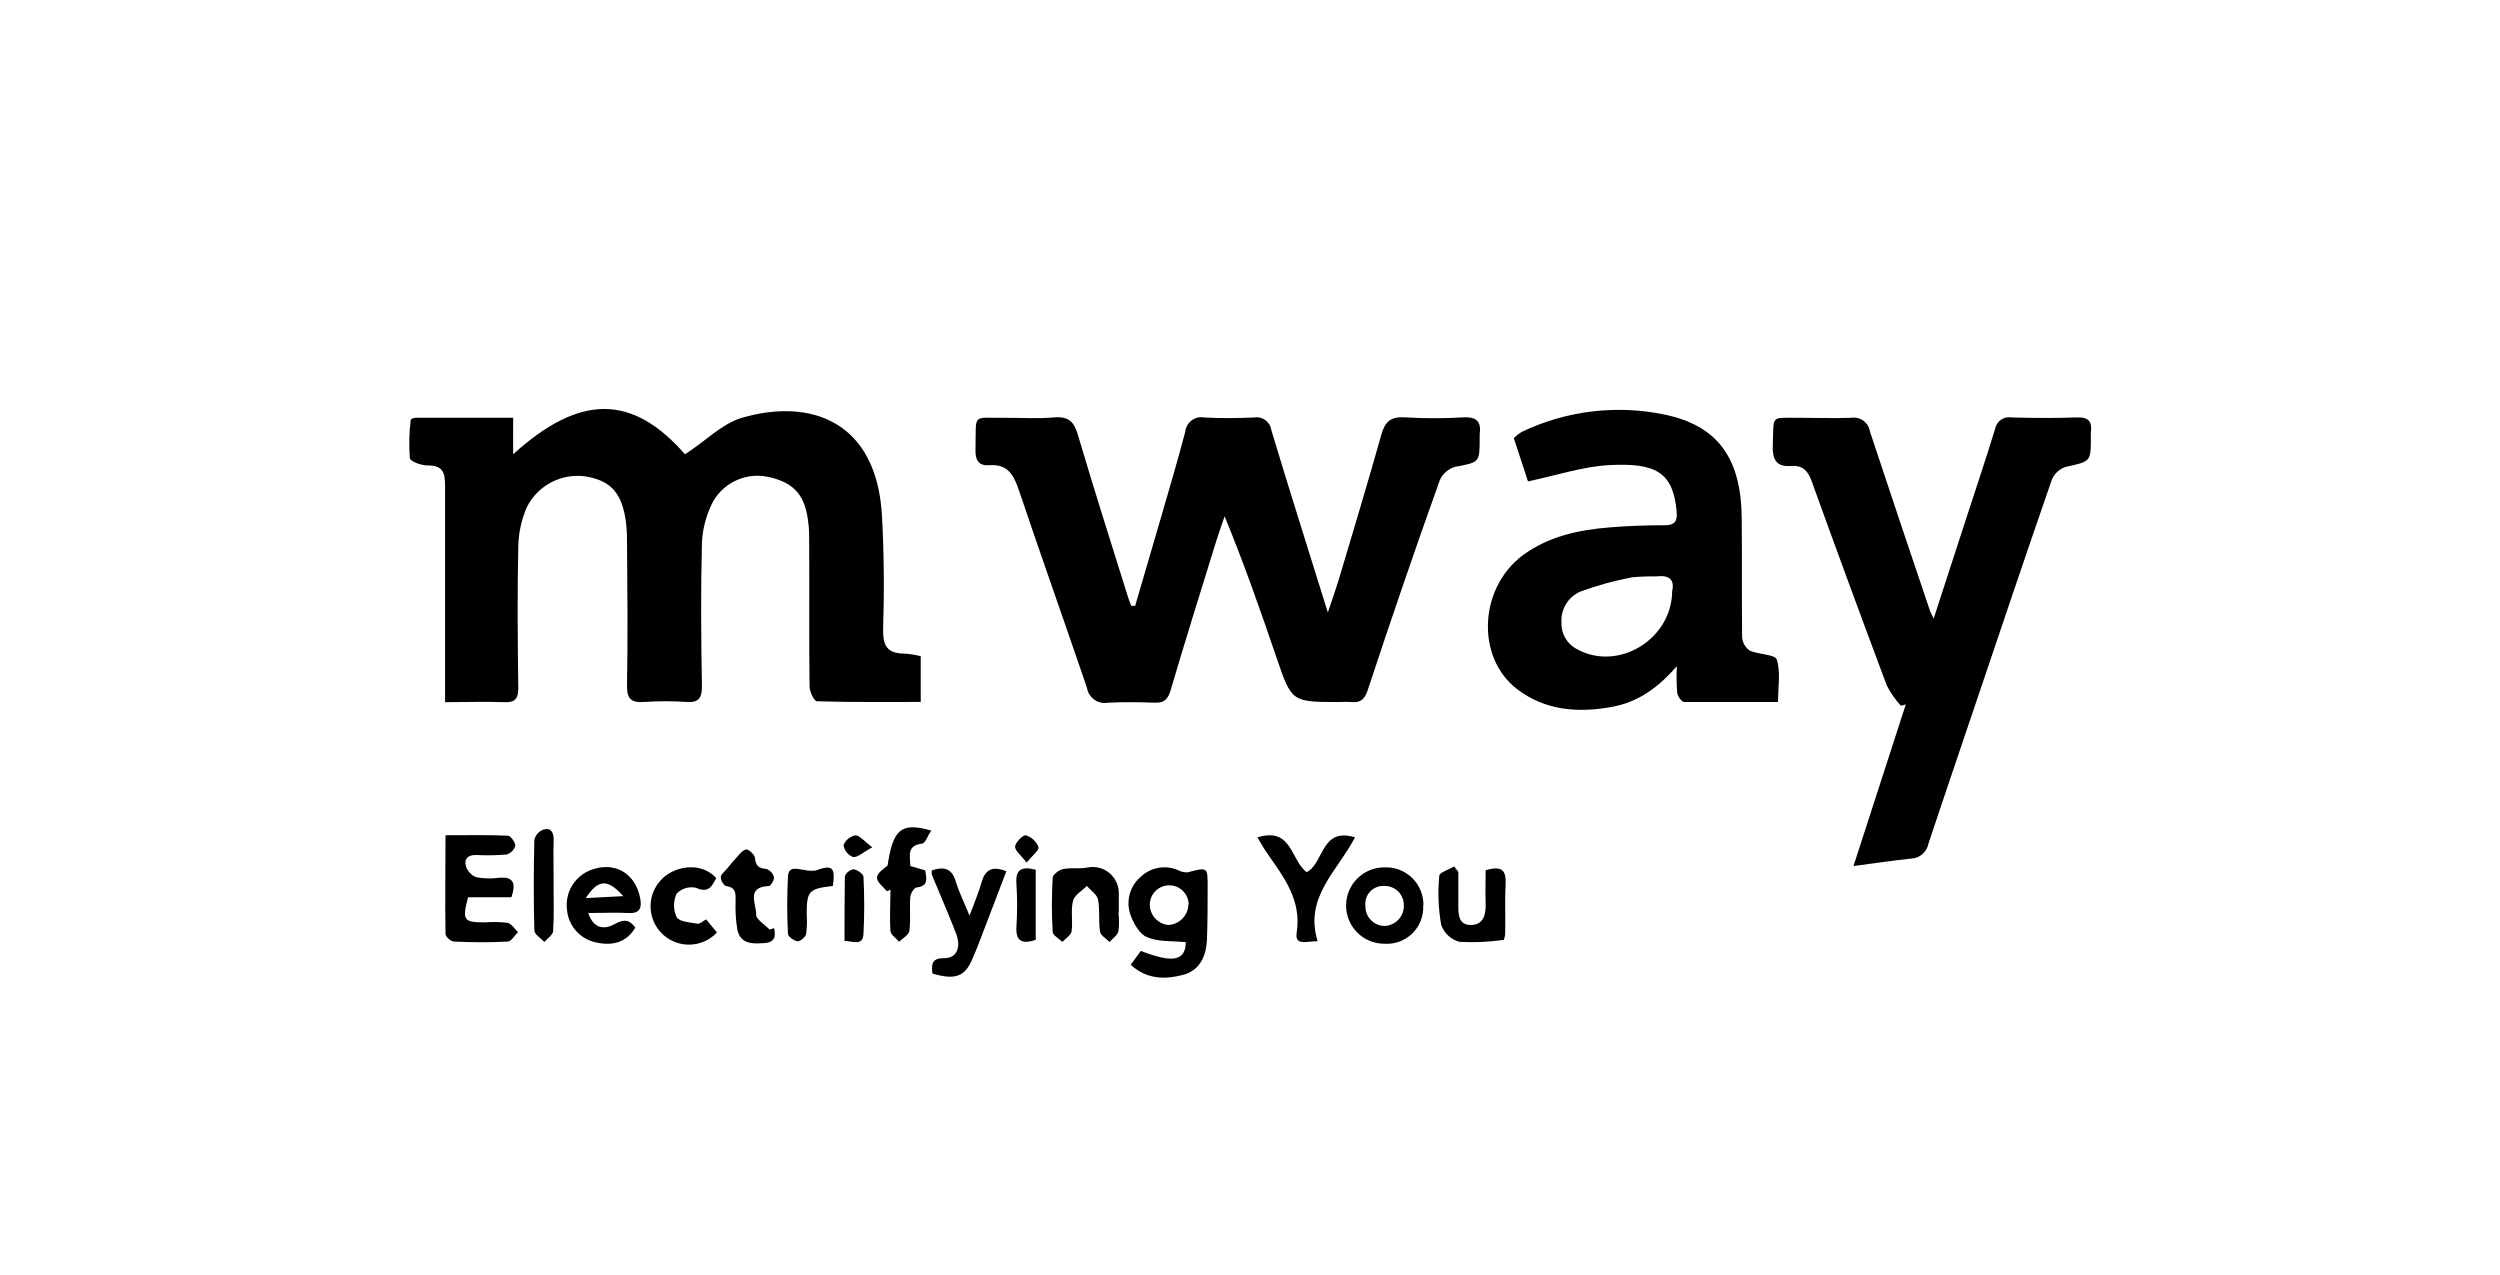 <svg width="255" height="130" viewBox="0 0 255 130" xmlns="http://www.w3.org/2000/svg" xmlns:xlink="http://www.w3.org/1999/xlink"><title>Custom Preset</title><desc>Created with Sketch.</desc><g id="Custom-Preset" stroke="none" stroke-width="1" fill="none" fill-rule="evenodd"><rect id="Rectangle" x="0" y="100" width="255" height="30"/><rect id="Rectangle" x="0" y="0" width="40" height="130"/><rect id="Rectangle-Copy" x="215" y="0" width="40" height="130"/><g id="mway" transform="translate(41, 41)" fill="#000" fill-rule="nonzero"><path d="M4.397 30.614V23.328c0-4.939.0-9.907.0-14.816.0-1.364-.274-2.05-1.783-2.035C1.981 6.478.846 6.082.8 5.716.705 4.42.736 3.119.892 1.829c0-.091.351-.221.541-.221 3.239.0 6.478.0 9.907.0V5.335c6.859-6.219 12.194-6.097 17.529.0 1.981-1.25 3.673-3.048 5.723-3.696 7.08-2.096 13.863.312 14.373 10.037C49.172 15.486 49.202 19.342 49.08 23.168 49.027 24.936 49.56 25.668 51.283 25.668 51.832 25.711 52.378 25.798 52.914 25.927v4.672C49.339 30.599 45.834 30.637 42.335 30.53 42.046 30.53 41.573 29.562 41.573 29.006 41.512 24.068 41.573 19.099 41.535 14.191c0-.625.0-1.257-.091-1.882C41.147 9.565 40.041 8.269 37.527 7.682c-2.272-.569-4.644.448-5.8 2.484C31.052 11.46 30.667 12.885 30.599 14.343c-.13 4.878-.091 9.77.0 14.655.0 1.242-.351 1.684-1.593 1.6C27.59 30.504 26.169 30.504 24.753 30.599 23.405 30.698 22.924 30.317 22.955 28.877 23.046 23.938 22.993 18.969 22.955 14.061 22.957 13.498 22.927 12.936 22.863 12.377 22.49 9.328 21.339 8.033 18.748 7.598 16.276 7.236 13.851 8.503 12.735 10.738 12.197 11.979 11.902 13.311 11.866 14.663 11.759 19.495 11.798 24.327 11.866 29.143c0 1.075-.274 1.524-1.41 1.479-1.928-.076-3.872.0-6.051.0" id="Path"/><path d="M74.779 20.821C75.655 17.826 76.539 14.831 77.408 11.828 78.277 8.825 79.123 5.99 79.892 3.048 79.937 2.582 80.178 2.157 80.554 1.878 80.93 1.599 81.407 1.492 81.866 1.585c1.677.091 3.361.069 5.038.0C87.312 1.513 87.733 1.61 88.068 1.855 88.403 2.099 88.624 2.47 88.68 2.881 90.509 8.978 92.429 14.998 94.441 21.476 94.891 20.127 95.249 19.129 95.554 18.123 97.017 13.2 98.511 8.277 99.898 3.33 100.271 1.997 100.873 1.471 102.299 1.57 104.291 1.688 106.289 1.688 108.281 1.57c1.349-.069 1.829.457 1.646 1.73C109.92 3.404 109.92 3.508 109.927 3.612c0 2.599.0 2.53-2.5 3.003C106.73 6.817 106.156 7.316 105.858 7.979 103.317 15.092 100.866 22.236 98.503 29.41 98.198 30.332 97.741 30.713 96.834 30.607 96.413 30.584 95.991 30.584 95.569 30.607c-4.832.0-4.817.0-6.379-4.573-1.631-4.786-3.3-9.565-5.281-14.373C83.573 12.666 83.208 13.665 82.895 14.709 81.371 19.617 79.847 24.517 78.391 29.44 78.109 30.378 77.698 30.721 76.745 30.675 75.167 30.614 73.59 30.599 72.02 30.675 71.532 30.768 71.027 30.657 70.621 30.37 70.216 30.082 69.945 29.642 69.871 29.151c-2.286-6.707-4.664-13.375-6.92-20.082C62.41 7.469 61.815 6.303 59.902 6.455 58.843 6.531 58.469 5.952 58.5 4.885 58.591.96 58.05 1.684 61.724 1.616c1.578.0 3.163.099 4.725-.038 1.562-.137 2.103.419 2.515 1.837C70.595 8.947 72.355 14.442 74.07 19.945 74.154 20.234 74.283 20.509 74.39 20.798H74.802" id="Path"/><path d="M156.233 22.101 159.64 11.615C160.6 8.673 161.584 5.739 162.49 2.782 162.554 2.395 162.769 2.051 163.089 1.824 163.408 1.598 163.805 1.509 164.19 1.578 166.392 1.639 168.603 1.661 170.805 1.578 172.04 1.517 172.421 2.004 172.268 3.102 172.257 3.259 172.257 3.417 172.268 3.574c0 2.545.0 2.484-2.568 3.048C169.048 6.834 168.525 7.326 168.275 7.964 165.493 15.989 162.788 24.045 160.067 32.093 158.611 36.414 157.133 40.735 155.7 45.049 155.547 45.893 154.835 46.523 153.978 46.573 152.11 46.763 150.259 47.045 148.056 47.335 149.893 41.634 151.638 36.239 153.391 30.85L152.888 30.988C152.332 30.374 151.856 29.693 151.47 28.96 148.874 22.04 146.321 15.1 143.811 8.139 143.422 7.05 142.904 6.44 141.685 6.531 140.16 6.646 139.764 5.838 139.825 4.405 139.947 1.219 139.52 1.639 142.599 1.616c1.738.0 3.475.061 5.198.0C148.234 1.541 148.682 1.642 149.044 1.898 149.405 2.154 149.651 2.543 149.725 2.98 151.737 9.077 153.81 15.219 155.868 21.332 155.921 21.476 155.997 21.606 156.256 22.147" id="Path"/><path d="M114.843 8.063C114.416 6.752 113.929 5.266 113.41 3.696 113.652 3.445 113.926 3.227 114.226 3.048 118.759.882 123.878.264 128.797 1.288 134.231 2.431 136.594 5.746 136.655 11.82 136.693 15.867 136.655 19.914 136.693 23.953 136.719 24.511 137 25.025 137.455 25.348 138.354 25.782 140.046 25.729 140.229 26.27c.412 1.265.13 2.759.13 4.336-3.277.0-6.417.0-9.557.0C130.543 30.607 130.123 30.035 130.078 29.684 130.004 28.774 129.991 27.86 130.04 26.948c-1.989 2.286-4.024 3.673-6.585 4.146C119.964 31.742 116.596 31.491 113.7 29.258 109.516 25.996 109.889 18.969 114.294 15.661 116.916 13.71 119.995 13.055 123.158 12.796 125.04 12.636 126.968 12.575 128.82 12.575 129.819 12.575 130.108 12.156 130.024 11.241 129.681 7.21 127.959 6.188 123.165 6.44c-2.721.145-5.396 1.052-8.307 1.661M129.559 19.32C129.819 18.169 129.308 17.62 127.959 17.795 127.122 17.776 126.285 17.806 125.452 17.887 123.662 18.228 121.903 18.714 120.193 19.342c-1.254.547-2.025 1.829-1.921 3.193C118.233 23.671 118.862 24.723 119.881 25.226 124.027 27.512 129.499 24.243 129.559 19.342" id="Shape"/><path d="M75.335 55.985C78.726 57.303 79.908 56.968 79.953 55.101 78.582 54.956 77.156 55.101 75.968 54.575 75.205 54.263 74.603 53.142 74.299 52.289 73.818 50.896 74.249 49.352 75.381 48.41 76.406 47.448 77.908 47.196 79.191 47.769 79.489 47.926 79.824 47.998 80.159 47.975 82.179 47.449 82.186 47.426 82.179 49.446c0 1.837.0 3.673-.076 5.51C82.011 56.579 81.34 58.005 79.664 58.439 77.804 58.927 75.945 58.896 74.329 57.402l1.029-1.395M80.243 51.283c0-1.094-.887-1.981-1.981-1.981-1.094.0-1.981.887-1.981 1.981C76.293 52.346 77.098 53.233 78.155 53.348 79.296 53.3 80.201 52.371 80.22 51.229" id="Shape"/><path d="M11.127 50.521H6.737c-.602 2.355-.457 2.553 1.692 2.561C9.211 53.02 9.997 53.035 10.776 53.127 11.173 53.211 11.485 53.752 11.836 54.08 11.493 54.415 11.157 55.017 10.799 55.04 8.97 55.139 7.133 55.124 5.304 55.04 4.992 55.04 4.451 54.545 4.443 54.278c-.061-3.292.0-6.585.0-10.083C6.653 44.195 8.734 44.149 10.799 44.241 11.089 44.241 11.561 44.919 11.561 45.262 11.438 45.695 11.102 46.034 10.67 46.161 9.625 46.249 8.576 46.264 7.53 46.207c-.854.0-1.219.457-.998 1.166C6.698 47.878 7.081 48.283 7.575 48.478 8.35 48.622 9.143 48.64 9.923 48.531 11.409 48.41 11.637 49.118 11.165 50.521" id="Path"/><path d="M54.11 58.302C54.019 57.41 53.973 56.717 55.314 56.732 56.656 56.747 57.052 55.535 56.488 54.141 55.726 52.151 54.849 50.178 54.034 48.189c0-.084.0-.198.0-.404C55.2 47.388 56.069 47.487 56.496 48.928c.32 1.067.831 2.088 1.395 3.468C58.393 51.031 58.828 50.04 59.117 49.004 59.475 47.731 60.177 47.282 61.647 47.868l-2.835 7.423c-.213.533-.427 1.075-.663 1.593-.739 1.738-1.753 2.096-4.039 1.418" id="Path"/><path d="M19.007 52.151c.564 1.646 1.692 1.661 2.675 1.113C22.665 52.715 23.206 52.807 23.801 53.607 23.001 55.009 21.621 55.543 19.815 55.131 18.163 54.804 16.937 53.406 16.827 51.725 16.641 50.056 17.57 48.461 19.114 47.8c2.462-1.021 4.679.191 5.182 2.805C24.494 51.649 24.25 52.205 23.054 52.129c-1.197-.076-2.591.0-4.032.0m-.267-1.524L22.566 50.406c-1.6-1.806-2.561-1.73-3.811.198" id="Shape"/><path d="M104.166 51.359C104.223 52.422 103.821 53.459 103.061 54.206 102.301 54.953 101.258 55.337 100.195 55.261 98.044 55.261 96.301 53.517 96.301 51.367 96.301 49.216 98.044 47.472 100.195 47.472 101.251 47.421 102.28 47.811 103.037 48.548c.757.737 1.174 1.755 1.152 2.811M100.233 53.447C101.326 53.402 102.189 52.505 102.192 51.412 102.216 50.859 102.006 50.321 101.613 49.93 101.22 49.54 100.68 49.334 100.127 49.362 99.594 49.351 99.082 49.573 98.727 49.97 98.371 50.367 98.206 50.899 98.275 51.427 98.262 51.956 98.463 52.468 98.831 52.847 99.199 53.227 99.704 53.443 100.233 53.447" id="Shape"/><path d="M87.3 44.401C90.791 43.341 90.646 46.74 92.277 47.96 94.045 47.091 93.725 43.334 97.208 44.408 95.447 47.83 92.002 50.505 93.397 55.002c-1.12.0-2.355.518-2.134-.884C91.781 50.772 89.914 48.44 88.215 45.978 87.895 45.513 87.62 45.018 87.247 44.401" id="Path"/><path d="M73.079 52.113C73.16 52.736 73.16 53.366 73.079 53.988 72.965 54.4 72.485 54.75 72.165 55.078 71.829 54.727 71.258 54.415 71.204 54.034 71.037 52.952 71.204 51.816 70.999 50.749 70.9 50.231 70.236 49.819 69.863 49.362 69.368 49.865 68.59 50.3 68.446 50.886 68.202 51.877 68.446 52.975 68.301 54.003 68.24 54.4 67.683 54.72 67.356 55.07 67.013 54.735 66.388 54.407 66.373 54.042 66.266 52.211 66.266 50.377 66.373 48.547 66.373 48.211 67.02 47.731 67.432 47.647 68.194 47.48 69.07 47.647 69.878 47.495 70.687 47.317 71.534 47.524 72.168 48.057 72.803 48.59 73.153 49.388 73.117 50.216c0 .633.0 1.257.0 1.89" id="Path"/><path d="M107.748 47.922c0 1.044.0 2.096.0 3.14C107.748 52.106 107.672 53.348 109.013 53.348c1.341.0 1.57-1.12 1.524-2.286-.046-1.166.0-2.18.0-3.3C111.924 47.358 112.656 47.541 112.572 49.118c-.091 1.722.0 3.46-.046 5.198C112.501 54.503 112.455 54.687 112.389 54.865 110.89 55.081 109.374 55.15 107.862 55.07 107 54.832 106.306 54.19 106.003 53.348 105.712 51.696 105.645 50.011 105.804 48.341 105.804 47.983 106.818 47.693 107.329 47.373 107.458 47.541 107.58 47.716 107.71 47.891" id="Path"/><path d="M49.469 49.911C49.103 49.461 48.478 49.019 48.455 48.547 48.432 48.074 49.073 47.663 49.53 47.289 50.094 43.593 50.886 42.838 53.981 43.715 53.638 44.233 53.386 45.01 53.051 45.049 51.466 45.247 51.824 46.291 51.854 47.335L53.379 47.785C53.462 48.547 53.79 49.362 52.502 49.522 52.243 49.522 51.877 50.147 51.847 50.505 51.763 51.649 51.908 52.792 51.755 53.95 51.702 54.354 51.069 54.712 50.703 55.055 50.399 54.689 49.858 54.346 49.827 53.965c-.099-1.402.0-2.82.0-4.23L49.469 49.911z" id="Path"/><path d="M37.953 53.668C38.129 54.43 38.075 55.116 37.008 55.192 35.812 55.276 34.57 55.345 34.219 53.874 34.056 52.895 33.992 51.901 34.028 50.909 34.028 50.223 34.12 49.537 33.106 49.385 32.855 49.385 32.512 48.798 32.519 48.486 32.527 48.173 32.923 47.891 33.16 47.602 33.396 47.312 33.724 46.901 34.028 46.58S34.691 45.727 35.095 45.643C35.347 45.597 35.979 46.177 36.01 46.512 36.079 47.327 36.399 47.571 37.176 47.632 37.55 47.768 37.835 48.078 37.938 48.463 37.999 48.73 37.626 49.37 37.427 49.377 35.027 49.461 36.178 51.267 36.124 52.304c0 .473.884.991 1.379 1.524L37.923 53.676" id="Path"/><path d="M32.131 54.11C30.658 55.691 28.182 55.778 26.602 54.304 25.021 52.831 24.934 50.356 26.407 48.775c1.151-1.326 3.963-2.042 5.655-.213C31.613 49.377 31.3 50.147 29.989 49.553 29.271 49.393 28.522 49.622 28.015 50.155 27.661 50.913 27.661 51.789 28.015 52.548 28.313 53.036 29.395 53.081 30.149 53.218 30.378 53.264 30.675 52.967 31.026 52.776l1.105 1.334" id="Path"/><path d="M15.463 49.24c0 1.57.061 3.148-.046 4.71C15.418 54.346 14.838 54.712 14.526 55.078 14.168 54.697 13.52 54.316 13.505 53.927 13.421 50.841 13.428 47.746 13.505 44.66 13.615 44.185 13.955 43.796 14.412 43.623 15.174 43.387 15.494 43.89 15.471 44.683c-.038 1.524.0 3.048.0 4.573" id="Path"/><path d="M43.921 49.37C41.497 49.652 41.291 49.88 41.284 52.212 41.331 52.893 41.313 53.577 41.23 54.255 41.162 54.575 40.636 55.017 40.377 55.017 39.996 54.971 39.386 54.537 39.371 54.255 39.279 52.319 39.264 50.368 39.371 48.432 39.424 47.259 40.346 47.67 41.04 47.731 41.426 47.828 41.828 47.846 42.221 47.785 43.898 47.175 44.226 47.442 43.951 49.385" id="Path"/><path d="M45.14 54.964c0-2.286.0-4.428.038-6.6C45.339 47.992 45.678 47.728 46.077 47.663 46.459 47.716 47.061 48.158 47.076 48.425 47.167 50.353 47.183 52.289 47.076 54.217 47.015 55.551 46.032 54.979 45.125 54.979" id="Path"/><path d="M64.643 47.746v7.126C63.316 55.291 62.592 55.086 62.676 53.539 62.768 52.082 62.768 50.621 62.676 49.164 62.562 47.64 63.225 47.35 64.65 47.716" id="Path"/><path d="M48.013 45.407C47.038 45.917 46.489 46.489 46.001 46.413 45.485 46.213 45.117 45.749 45.041 45.201 45.248 44.683 45.705 44.306 46.253 44.203 46.687 44.203 47.137 44.797 47.975 45.43" id="Path"/><path d="M63.705 46.977C63.134 46.215 62.501 45.742 62.539 45.338 62.577 44.934 63.347 44.126 63.652 44.203 64.239 44.387 64.708 44.831 64.925 45.407 65.016 45.719 64.3 46.26 63.705 46.992" id="Path"/></g></g></svg>